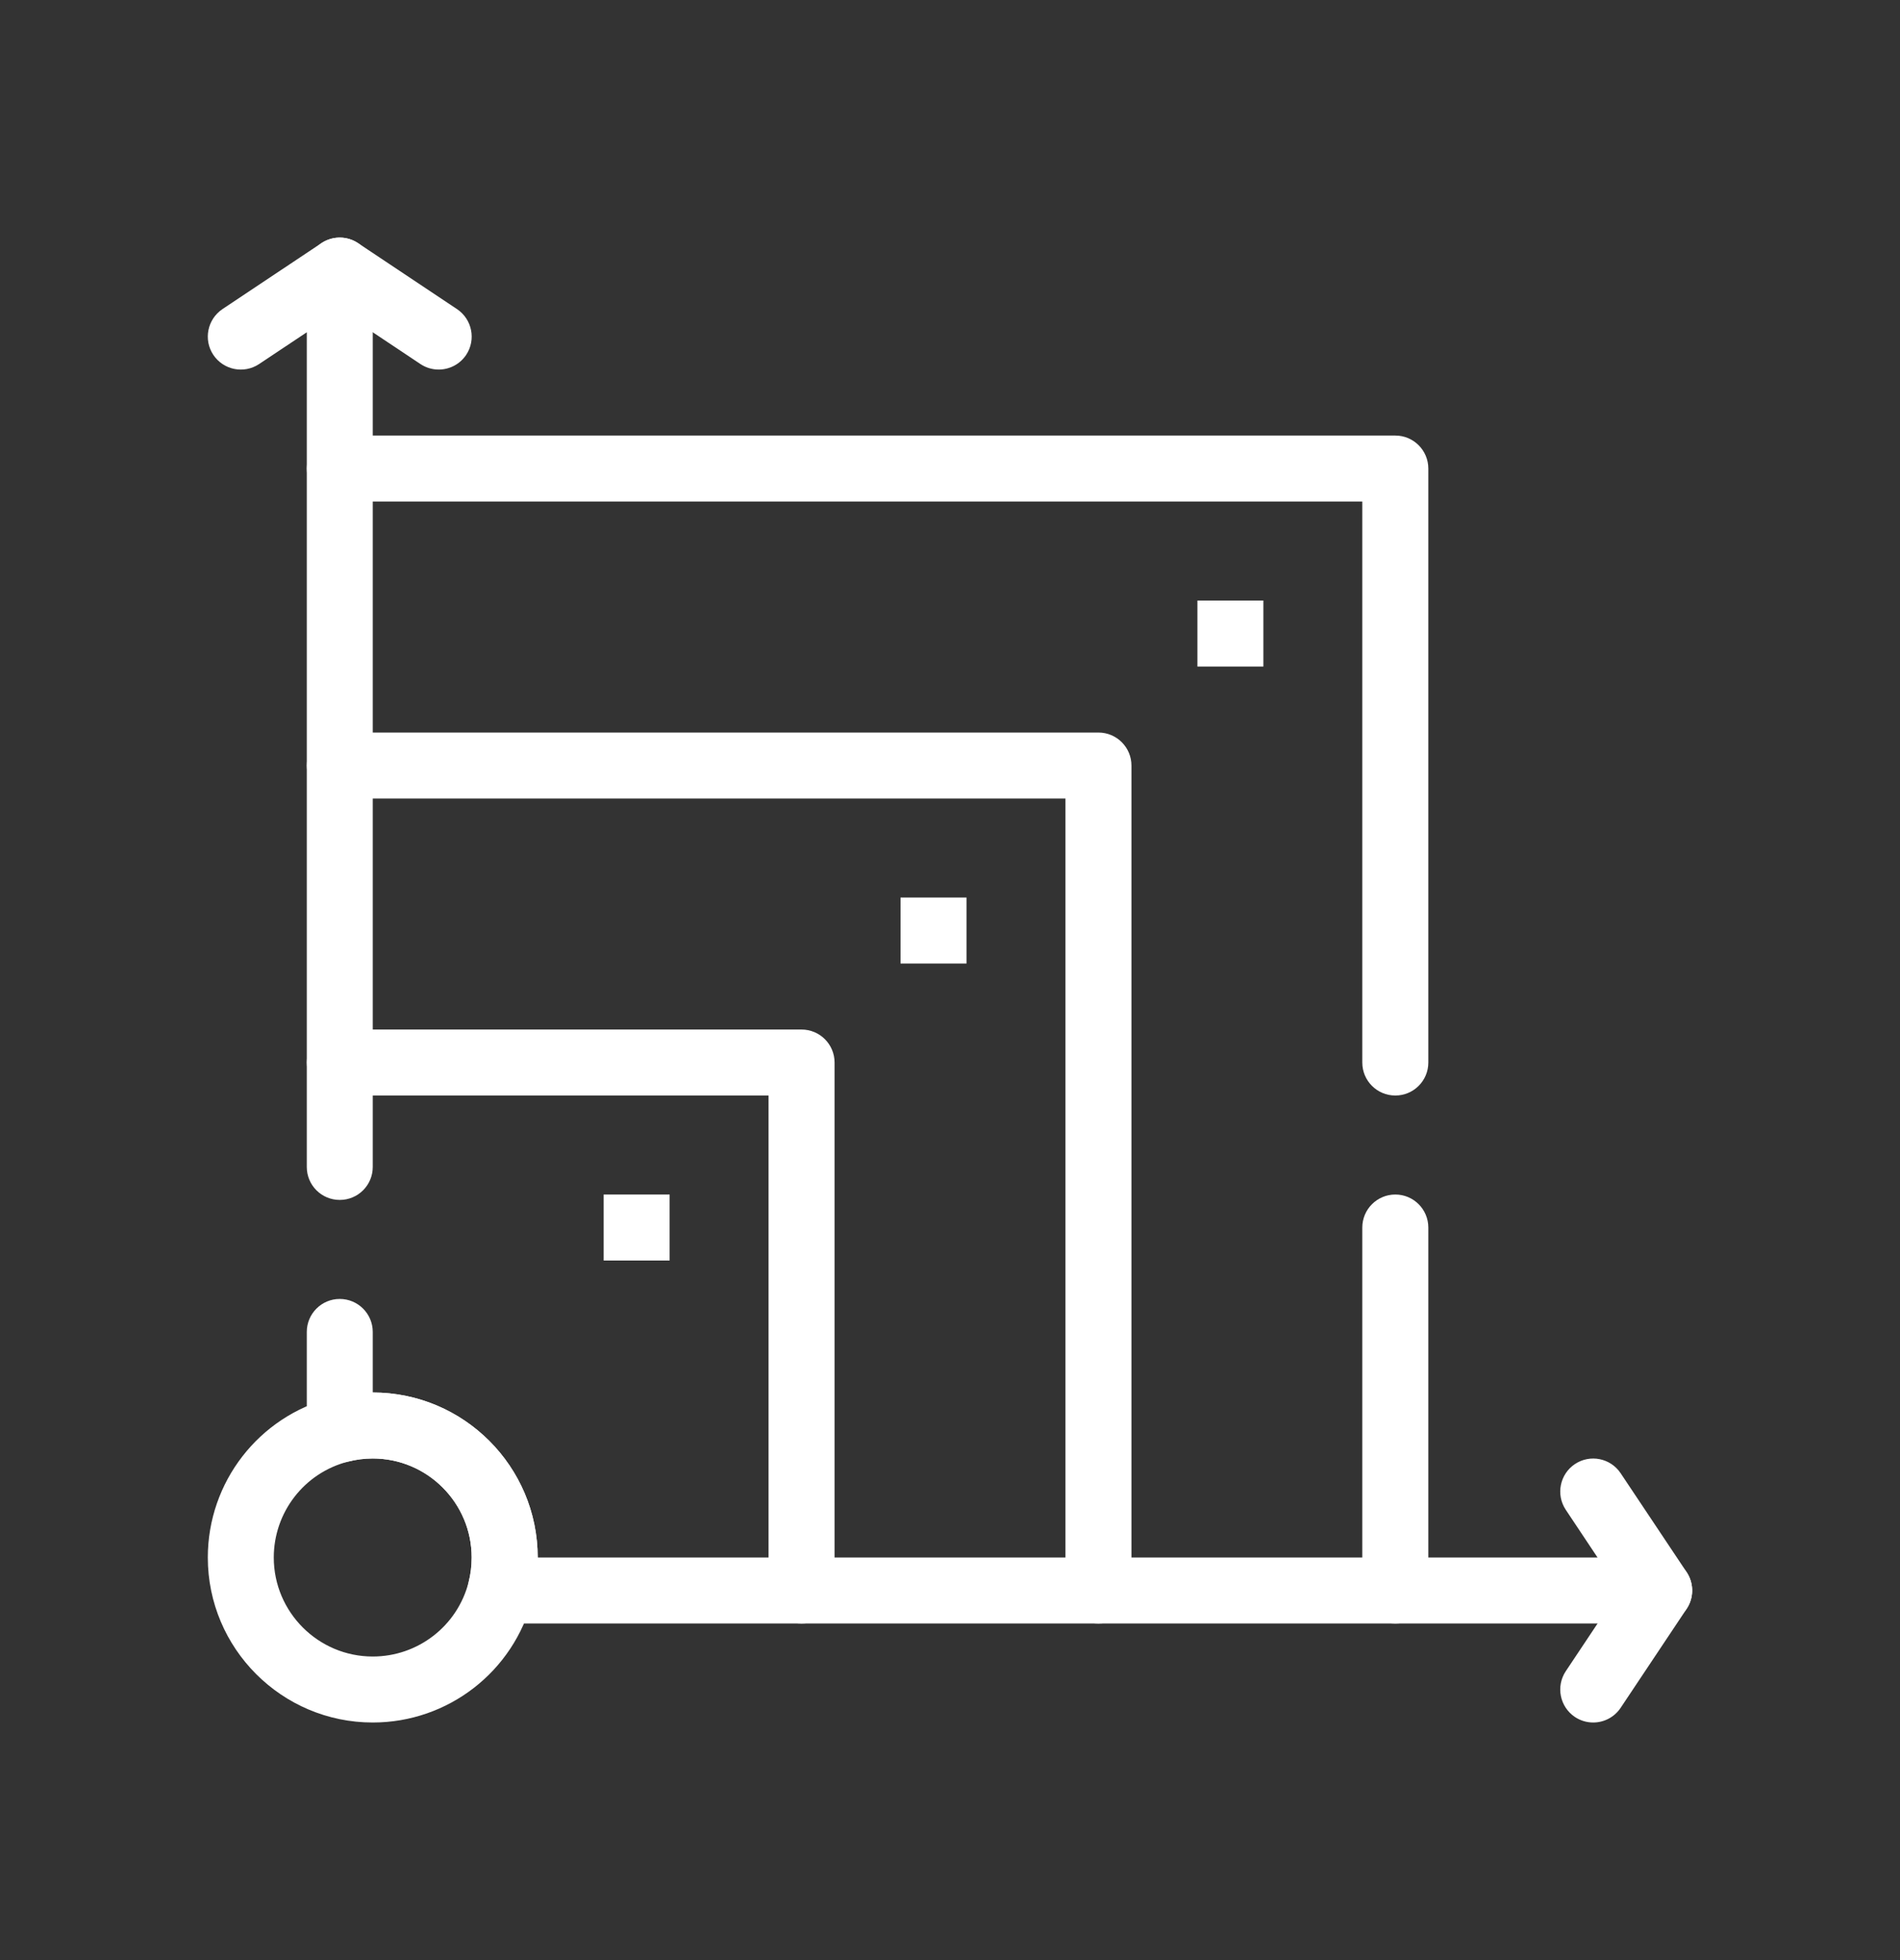 <svg xmlns="http://www.w3.org/2000/svg" xmlns:xlink="http://www.w3.org/1999/xlink" width="32px" height="33px" viewBox="0 0 32 33"><rect x="0" y="0" width="32" height="33" fill="#333333" stroke="none"/><title>Path</title><defs><rect id="path-1" x="0" y="0" width="31.652" height="31.652"></rect></defs><g id="Interior-Designs" stroke="none" stroke-width="1" fill="none" fill-rule="evenodd"><g id="Life-Science---Products-D" transform="translate(-840, -1922)"><g id="Human-Conditions-(Blue)" transform="translate(0, 1625.5)"><g id="Group-9" transform="translate(257, 186)"><g id="Group-5-Copy" transform="translate(573, 101)"><g id="Path" transform="translate(10.174, 10.174)"><mask id="mask-2" fill="white"><use xlink:href="#path-1"></use></mask><g id="Mask"></g><g id="noun_scalable_2364201" mask="url(#mask-2)"><g transform="translate(3.326, 3.326)"><g id="Group" stroke-width="1" fill="none" fill-rule="evenodd" transform="translate(0, 0)"><path d="M24.444,23.333 L4.93,23.333 C4.758,23.333 4.596,23.254 4.491,23.118 C4.386,22.982 4.349,22.805 4.392,22.639 C4.427,22.504 4.444,22.364 4.444,22.222 C4.444,21.303 3.697,20.555 2.778,20.555 C2.636,20.555 2.496,20.573 2.361,20.608 C2.194,20.651 2.018,20.614 1.882,20.509 C1.746,20.404 1.667,20.242 1.667,20.07 L1.667,18.425 C1.667,18.118 1.915,17.869 2.222,17.869 C2.529,17.869 2.778,18.118 2.778,18.425 L2.778,19.444 C4.309,19.444 5.556,20.69 5.556,22.222 L23.406,22.222 L22.871,21.419 C22.701,21.164 22.77,20.819 23.025,20.649 C23.28,20.479 23.625,20.548 23.795,20.803 L24.907,22.469 C25.02,22.64 25.031,22.859 24.934,23.04 C24.837,23.22 24.649,23.333 24.444,23.333 Z M2.222,16.202 C1.915,16.202 1.667,15.954 1.667,15.647 L1.667,1.594 L0.864,2.129 C0.608,2.299 0.264,2.23 0.093,1.975 C-0.077,1.72 -0.008,1.375 0.247,1.204 L1.914,0.093 C2.085,-0.02 2.304,-0.031 2.484,0.066 C2.665,0.162 2.778,0.351 2.778,0.556 L2.778,15.647 C2.778,15.954 2.529,16.202 2.222,16.202 Z" id="Shape" fill="#FFFFFF" fill-rule="nonzero"></path><path d="M2.778,25 C1.246,25 2.27768805e-05,23.754 2.27768805e-05,22.222 C2.27768805e-05,20.954 0.857,19.848 2.084,19.532 C2.309,19.474 2.543,19.444 2.778,19.444 C4.309,19.444 5.556,20.69 5.556,22.222 C5.556,22.457 5.526,22.691 5.468,22.916 C5.152,24.143 4.046,25 2.778,25 Z M2.778,20.555 C2.636,20.555 2.496,20.573 2.361,20.608 C1.625,20.797 1.111,21.461 1.111,22.222 C1.111,23.141 1.859,23.889 2.778,23.889 C3.539,23.889 4.203,23.375 4.392,22.639 C4.427,22.504 4.444,22.364 4.444,22.222 C4.444,21.303 3.697,20.555 2.778,20.555 Z" id="Shape" fill="#FFFFFF" fill-rule="nonzero"></path></g><path d="M10,23.333 C9.693,23.333 9.444,23.085 9.444,22.778 L9.444,14.444 L2.222,14.444 C1.915,14.444 1.667,14.196 1.667,13.889 C1.667,13.582 1.915,13.333 2.222,13.333 L10,13.333 C10.307,13.333 10.556,13.582 10.556,13.889 L10.556,22.778 C10.556,23.085 10.307,23.333 10,23.333 Z" id="Path" fill="#FFFFFF" fill-rule="nonzero"></path><path d="M15,23.333 C14.693,23.333 14.444,23.085 14.444,22.778 L14.444,9.444 L2.222,9.444 C1.915,9.444 1.667,9.196 1.667,8.889 C1.667,8.582 1.915,8.333 2.222,8.333 L15,8.333 C15.307,8.333 15.556,8.582 15.556,8.889 L15.556,22.778 C15.556,23.085 15.307,23.333 15,23.333 Z" id="Path" fill="#FFFFFF" fill-rule="nonzero"></path><path d="M20,23.333 C19.693,23.333 19.444,23.085 19.444,22.778 L19.444,16.667 C19.444,16.36 19.693,16.111 20,16.111 C20.307,16.111 20.556,16.36 20.556,16.667 L20.556,22.778 C20.556,23.085 20.307,23.333 20,23.333 Z M20,14.444 C19.693,14.444 19.444,14.196 19.444,13.889 L19.444,4.444 L2.222,4.444 C1.915,4.444 1.667,4.196 1.667,3.889 C1.667,3.582 1.915,3.333 2.222,3.333 L20,3.333 C20.307,3.333 20.556,3.582 20.556,3.889 L20.556,13.889 C20.556,14.196 20.307,14.444 20,14.444 Z" id="Shape" fill="#FFFFFF" fill-rule="nonzero"></path><path d="M3.888,2.222 C3.783,2.222 3.675,2.192 3.581,2.129 L1.914,1.018 C1.659,0.848 1.59,0.503 1.76,0.247 C1.93,-0.008 2.275,-0.077 2.53,0.093 L4.197,1.204 C4.452,1.375 4.521,1.72 4.351,1.975 C4.244,2.135 4.068,2.222 3.888,2.222 Z" id="Path" fill="#FFFFFF" fill-rule="nonzero"></path><path d="M23.333,25 C23.227,25 23.12,24.97 23.025,24.907 C22.77,24.736 22.701,24.392 22.871,24.136 L23.982,22.47 C24.152,22.214 24.497,22.145 24.753,22.316 C25.008,22.486 25.077,22.831 24.907,23.086 L23.795,24.753 C23.688,24.913 23.512,25 23.333,25 Z" id="Path" fill="#FFFFFF" fill-rule="nonzero"></path><rect id="Rectangle" fill="#FFFFFF" fill-rule="nonzero" x="11.667" y="11.111" width="1.111" height="1.111"></rect><rect id="Rectangle" fill="#FFFFFF" fill-rule="nonzero" x="6.667" y="16.111" width="1.111" height="1.111"></rect><rect id="Rectangle" fill="#FFFFFF" fill-rule="nonzero" x="16.667" y="6.111" width="1.111" height="1.111"></rect></g></g></g></g></g></g></g></g></svg>